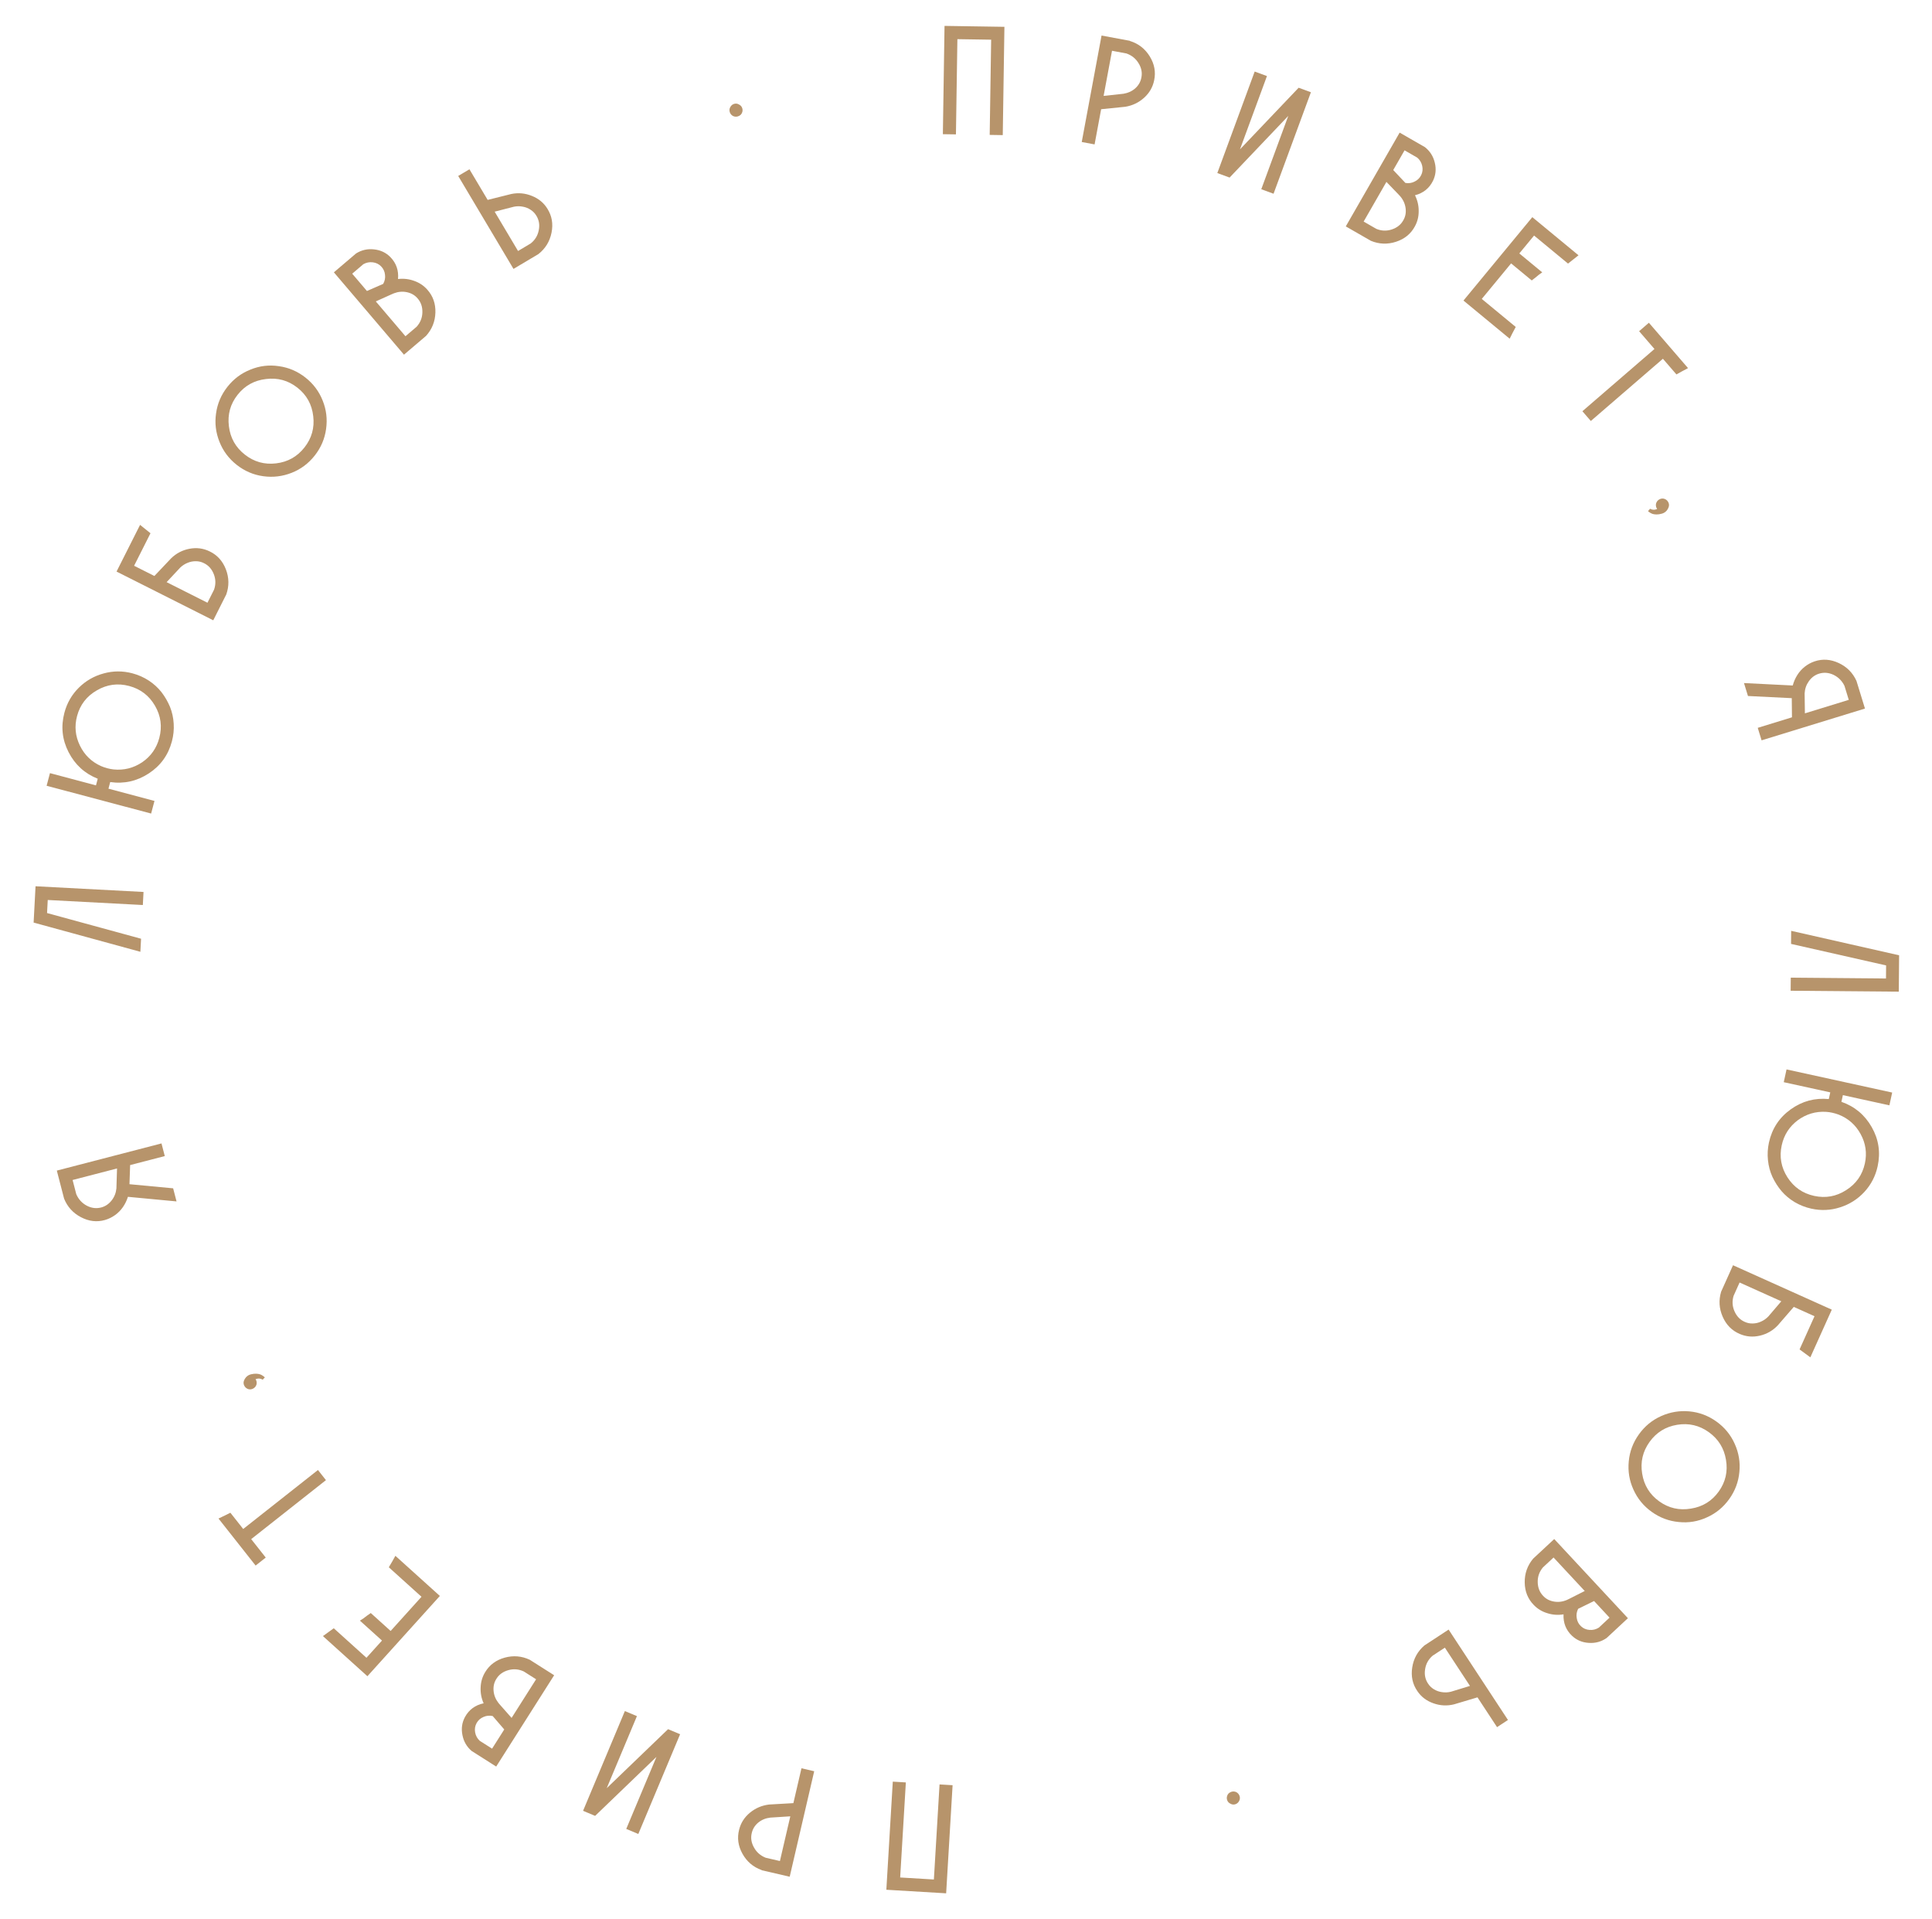 <?xml version="1.0" encoding="UTF-8"?> <svg xmlns="http://www.w3.org/2000/svg" width="149" height="148" viewBox="0 0 149 148" fill="none"> <path d="M72.969 146.006L68.357 145.731L68.854 137.394L69.861 137.454L69.423 144.785L72.023 144.94L72.46 137.609L73.466 137.669L72.969 146.006Z" fill="#B7946B"></path> <path d="M58.732 144.21C58.087 143.979 57.597 143.561 57.261 142.957C56.925 142.353 56.839 141.734 57.003 141.099C57.132 140.578 57.41 140.142 57.837 139.789C58.264 139.437 58.756 139.227 59.314 139.159L61.187 139.052L61.811 136.364L62.793 136.592L60.903 144.727L58.752 144.228L58.732 144.21ZM59.412 140.168C59.058 140.208 58.749 140.334 58.487 140.544C58.223 140.762 58.054 141.03 57.979 141.35C57.883 141.73 57.94 142.105 58.15 142.474C58.352 142.841 58.652 143.104 59.051 143.262L60.149 143.517L60.95 140.069L59.412 140.168Z" fill="#B7946B"></path> <path d="M45.897 140.034L44.967 139.644L48.191 131.952L49.121 132.342L46.792 137.898L51.522 133.349L52.452 133.738L49.228 141.43L48.298 141.04L50.627 135.485L45.897 140.034Z" fill="#B7946B"></path> <path d="M37.299 131.352C37.123 130.956 37.047 130.548 37.068 130.125C37.083 129.699 37.199 129.308 37.415 128.952C37.753 128.39 38.255 128.017 38.921 127.833C39.587 127.65 40.231 127.703 40.852 127.993L40.873 128.006L42.737 129.189L38.267 136.231L36.403 135.047L36.373 135.028C35.992 134.701 35.756 134.291 35.663 133.796C35.562 133.296 35.63 132.832 35.864 132.403C36.173 131.841 36.652 131.491 37.299 131.352ZM37.95 134.85L38.889 133.37L37.997 132.335C37.747 132.281 37.509 132.305 37.282 132.408C37.05 132.506 36.873 132.664 36.754 132.882C36.635 133.1 36.598 133.337 36.643 133.594C36.689 133.85 36.807 134.067 36.998 134.245L37.95 134.85ZM40.393 128.896C40.005 128.716 39.609 128.682 39.206 128.796C38.791 128.912 38.482 129.137 38.279 129.472C38.107 129.743 38.036 130.048 38.066 130.389C38.096 130.73 38.221 131.042 38.44 131.323L38.57 131.477L39.455 132.479L41.345 129.5L40.393 128.896Z" fill="#B7946B"></path> <path d="M29.986 120.863C30.049 120.758 30.14 120.603 30.26 120.398C30.374 120.2 30.452 120.06 30.493 119.979L33.923 123.074L28.335 129.265L24.905 126.17C24.998 126.103 25.137 126.002 25.323 125.868C25.509 125.734 25.648 125.633 25.741 125.566L28.262 127.842L29.46 126.514L27.758 124.979C27.835 124.929 27.926 124.871 28.03 124.803C28.128 124.73 28.229 124.654 28.332 124.575C28.431 124.502 28.518 124.441 28.595 124.392L30.127 125.775L32.507 123.138L29.986 120.863Z" fill="#B7946B"></path> <path d="M19.713 120.731L16.851 117.104C16.96 117.048 17.123 116.971 17.34 116.871C17.546 116.77 17.688 116.699 17.767 116.657L18.756 117.91L24.522 113.361L25.138 114.143L19.372 118.692L20.495 120.114L19.713 120.731Z" fill="#B7946B"></path> <path d="M18.972 106.21C19.079 106.092 19.21 106.015 19.365 105.98C19.521 105.944 19.656 105.93 19.771 105.936C19.886 105.943 19.984 105.96 20.065 105.987C20.198 106.039 20.317 106.117 20.425 106.221C20.331 106.314 20.277 106.373 20.264 106.399C20.108 106.305 19.947 106.283 19.781 106.334C19.757 106.339 19.73 106.35 19.703 106.366C19.714 106.369 19.721 106.374 19.725 106.381C19.794 106.498 19.813 106.626 19.783 106.764C19.742 106.899 19.663 107.001 19.545 107.07C19.421 107.143 19.293 107.162 19.162 107.128C19.026 107.087 18.924 107.007 18.856 106.89C18.775 106.752 18.762 106.611 18.817 106.468C18.854 106.372 18.905 106.286 18.972 106.21Z" fill="#B7946B"></path> <path d="M4.933 92.397L4.382 90.272L12.455 88.177L12.708 89.153L10.036 89.846L9.985 91.322L13.353 91.639L13.615 92.649L9.866 92.295C9.775 92.583 9.646 92.848 9.477 93.091C9.309 93.333 9.106 93.538 8.869 93.707C8.631 93.876 8.374 94.001 8.098 94.081C7.474 94.259 6.857 94.188 6.245 93.867C5.633 93.547 5.198 93.068 4.942 92.432L4.933 92.397ZM9.026 90.108L5.599 90.997L5.882 92.089C6.051 92.484 6.322 92.781 6.697 92.981C7.069 93.174 7.448 93.216 7.833 93.108C8.141 93.02 8.4 92.841 8.611 92.571C8.822 92.302 8.944 91.993 8.978 91.645L9.026 90.108Z" fill="#B7946B"></path> <path d="M2.593 71.149L2.741 68.345L11.069 68.785L11.016 69.792L3.682 69.404L3.629 70.411L10.879 72.392L10.826 73.399L2.605 71.15L2.593 71.149Z" fill="#B7946B"></path> <path d="M4.967 54.963C5.167 54.213 5.536 53.571 6.076 53.035C6.616 52.5 7.256 52.132 7.996 51.932C8.729 51.729 9.47 51.727 10.22 51.927C10.668 52.046 11.087 52.232 11.475 52.484C11.855 52.734 12.182 53.032 12.454 53.377C12.719 53.721 12.937 54.098 13.11 54.508C13.274 54.916 13.37 55.351 13.396 55.813C13.424 56.267 13.379 56.719 13.259 57.167C12.978 58.227 12.382 59.053 11.47 59.647C10.559 60.241 9.569 60.462 8.5 60.31L8.365 60.821L11.914 61.764L11.655 62.738L3.595 60.596L3.853 59.621L7.402 60.565L7.538 60.054C6.535 59.655 5.785 58.972 5.289 58.004C4.793 57.036 4.686 56.023 4.967 54.963ZM12.285 56.908C12.518 56.035 12.407 55.206 11.953 54.424C11.498 53.641 10.835 53.133 9.961 52.901C9.087 52.669 8.259 52.78 7.476 53.234C6.685 53.686 6.174 54.349 5.942 55.222C5.732 56.011 5.807 56.772 6.167 57.505C6.521 58.228 7.064 58.753 7.797 59.08C7.953 59.147 8.112 59.201 8.275 59.245C8.437 59.288 8.599 59.318 8.759 59.336C9.558 59.416 10.294 59.231 10.968 58.781C11.637 58.321 12.076 57.697 12.285 56.908Z" fill="#B7946B"></path> <path d="M13.199 43.054C13.601 42.665 14.074 42.42 14.618 42.318C15.162 42.216 15.675 42.282 16.158 42.516C16.751 42.797 17.171 43.26 17.42 43.904C17.668 44.549 17.679 45.195 17.451 45.842L17.44 45.863L16.447 47.835L8.988 44.077L10.803 40.476C10.892 40.548 11.026 40.656 11.204 40.799C11.383 40.943 11.517 41.051 11.606 41.122L10.342 43.63L11.907 44.418L13.199 43.054ZM16.508 45.474C16.649 45.07 16.643 44.673 16.49 44.283C16.334 43.881 16.079 43.596 15.725 43.427C15.533 43.33 15.329 43.281 15.114 43.28C14.892 43.276 14.679 43.316 14.475 43.401C14.264 43.483 14.072 43.606 13.9 43.77L12.85 44.894L16 46.481L16.508 45.474Z" fill="#B7946B"></path> <path d="M21.508 28.239C22.261 28.342 22.943 28.634 23.553 29.113C24.163 29.593 24.607 30.186 24.886 30.893C25.169 31.595 25.256 32.325 25.148 33.084C25.045 33.837 24.753 34.519 24.274 35.129C23.794 35.739 23.201 36.183 22.493 36.462C21.786 36.74 21.056 36.828 20.303 36.724C19.55 36.621 18.868 36.329 18.258 35.85C17.648 35.37 17.204 34.777 16.925 34.069C16.64 33.357 16.553 32.627 16.663 31.879C16.766 31.126 17.058 30.444 17.537 29.834C18.017 29.224 18.61 28.78 19.317 28.501C20.023 28.212 20.754 28.124 21.508 28.239ZM24.157 32.092C24.055 31.187 23.648 30.455 22.937 29.896C22.227 29.338 21.419 29.115 20.516 29.229C19.611 29.332 18.879 29.739 18.32 30.45C17.762 31.16 17.539 31.968 17.653 32.871C17.761 33.77 18.17 34.498 18.881 35.057C19.592 35.616 20.396 35.841 21.295 35.733C22.194 35.626 22.922 35.217 23.481 34.506C24.04 33.795 24.265 32.99 24.157 32.092Z" fill="#B7946B"></path> <path d="M30.696 21.517C31.126 21.467 31.539 21.514 31.936 21.659C32.339 21.799 32.679 22.025 32.955 22.337C33.392 22.826 33.6 23.416 33.579 24.107C33.557 24.797 33.316 25.396 32.856 25.904L32.837 25.92L31.156 27.351L25.75 21.001L27.431 19.57L27.458 19.547C27.882 19.28 28.345 19.175 28.845 19.232C29.352 19.284 29.776 19.485 30.116 19.836C30.562 20.298 30.755 20.858 30.696 21.517ZM27.163 21.106L28.299 22.44L29.551 21.894C29.677 21.671 29.724 21.436 29.693 21.19C29.668 20.938 29.568 20.723 29.395 20.545C29.223 20.366 29.007 20.261 28.748 20.229C28.49 20.197 28.248 20.245 28.021 20.375L27.163 21.106ZM32.129 25.199C32.416 24.881 32.564 24.513 32.575 24.094C32.587 23.664 32.463 23.302 32.203 23.009C31.995 22.765 31.724 22.607 31.389 22.535C31.055 22.463 30.721 22.49 30.387 22.616L30.202 22.695L28.983 23.244L31.27 25.93L32.129 25.199Z" fill="#B7946B"></path> <path d="M42.217 16.096C42.566 16.652 42.672 17.268 42.535 17.945C42.398 18.622 42.06 19.173 41.52 19.596L41.5 19.608L39.602 20.737L35.338 13.57L36.204 13.054L37.609 15.416L39.432 14.96C39.98 14.848 40.513 14.899 41.031 15.112C41.545 15.318 41.94 15.646 42.217 16.096ZM41.363 16.632C41.252 16.446 41.107 16.296 40.926 16.18C40.741 16.057 40.54 15.976 40.322 15.939C40.1 15.894 39.872 15.894 39.639 15.94L38.149 16.323L39.953 19.356L40.922 18.779C41.258 18.514 41.467 18.176 41.548 17.765C41.636 17.349 41.574 16.972 41.363 16.632Z" fill="#B7946B"></path> <path d="M56.325 8.25C56.398 8.122 56.501 8.041 56.632 8.006C56.764 7.971 56.889 7.992 57.009 8.067C57.134 8.133 57.214 8.232 57.249 8.363C57.274 8.456 57.273 8.547 57.248 8.637C57.227 8.717 57.185 8.79 57.12 8.857C57.053 8.917 56.977 8.957 56.892 8.98C56.761 9.015 56.632 9 56.507 8.934C56.388 8.858 56.31 8.755 56.275 8.623C56.24 8.492 56.257 8.367 56.325 8.25Z" fill="#B7946B"></path> <path d="M72.844 1.997L77.463 2.068L77.335 10.419L76.327 10.403L76.44 3.06L73.836 3.02L73.724 10.363L72.716 10.348L72.844 1.997Z" fill="#B7946B"></path> <path d="M87.147 3.161C87.8 3.364 88.308 3.759 88.671 4.348C89.034 4.936 89.147 5.551 89.011 6.193C88.905 6.719 88.647 7.167 88.236 7.538C87.825 7.909 87.343 8.141 86.788 8.233L84.922 8.423L84.417 11.136L83.426 10.951L84.954 2.741L87.125 3.144L87.147 3.161ZM86.645 7.23C86.998 7.173 87.3 7.034 87.553 6.813C87.807 6.583 87.965 6.307 88.025 5.985C88.104 5.601 88.031 5.229 87.805 4.87C87.587 4.512 87.275 4.263 86.87 4.122L85.761 3.916L85.113 7.396L86.645 7.23Z" fill="#B7946B"></path> <path d="M100.154 6.766L101.1 7.114L98.219 14.94L97.273 14.592L99.354 8.939L94.829 13.693L93.883 13.345L96.764 5.518L97.71 5.866L95.629 11.519L100.154 6.766Z" fill="#B7946B"></path> <path d="M109.127 15.058C109.32 15.446 109.415 15.851 109.412 16.273C109.416 16.7 109.318 17.096 109.117 17.46C108.805 18.037 108.32 18.432 107.662 18.645C107.005 18.858 106.359 18.833 105.726 18.571L105.705 18.559L103.79 17.459L107.944 10.227L109.859 11.327L109.89 11.345C110.284 11.654 110.539 12.054 110.654 12.545C110.776 13.039 110.729 13.506 110.514 13.945C110.23 14.52 109.768 14.891 109.127 15.058ZM108.322 11.593L107.45 13.112L108.387 14.107C108.639 14.15 108.875 14.116 109.097 14.003C109.325 13.894 109.494 13.728 109.604 13.505C109.714 13.282 109.74 13.044 109.683 12.79C109.626 12.535 109.498 12.324 109.3 12.155L108.322 11.593ZM106.145 17.649C106.54 17.812 106.937 17.827 107.335 17.696C107.744 17.562 108.043 17.323 108.231 16.979C108.391 16.702 108.448 16.393 108.403 16.054C108.358 15.714 108.22 15.409 107.988 15.138L107.852 14.99L106.924 14.028L105.167 17.087L106.145 17.649Z" fill="#B7946B"></path> <path d="M116.897 25.214C116.839 25.322 116.755 25.48 116.644 25.69C116.538 25.893 116.467 26.036 116.429 26.119L112.866 23.178L118.175 16.746L121.738 19.687C121.648 19.758 121.514 19.865 121.334 20.007C121.154 20.149 121.02 20.256 120.93 20.327L118.311 18.165L117.173 19.544L118.94 21.003C118.866 21.056 118.778 21.118 118.677 21.191C118.582 21.268 118.485 21.348 118.385 21.431C118.29 21.509 118.205 21.574 118.13 21.626L116.539 20.312L114.278 23.052L116.897 25.214Z" fill="#B7946B"></path> <path d="M127.166 24.89L130.185 28.388C130.079 28.448 129.919 28.533 129.707 28.642C129.506 28.752 129.367 28.83 129.29 28.875L128.247 27.667L122.688 32.466L122.037 31.712L127.596 26.913L126.412 25.541L127.166 24.89Z" fill="#B7946B"></path> <path d="M128.549 39.365C128.447 39.487 128.32 39.57 128.166 39.612C128.012 39.655 127.878 39.675 127.762 39.673C127.647 39.672 127.548 39.659 127.466 39.636C127.332 39.59 127.209 39.517 127.097 39.418C127.187 39.321 127.238 39.26 127.249 39.233C127.41 39.32 127.572 39.334 127.734 39.277C127.759 39.27 127.785 39.259 127.811 39.241C127.8 39.239 127.793 39.234 127.788 39.228C127.715 39.113 127.69 38.987 127.714 38.847C127.749 38.71 127.824 38.605 127.938 38.531C128.059 38.453 128.186 38.428 128.318 38.456C128.455 38.491 128.561 38.566 128.635 38.68C128.722 38.815 128.741 38.955 128.692 39.1C128.66 39.198 128.612 39.286 128.549 39.365Z" fill="#B7946B"></path> <path d="M143.185 52.543L143.83 54.642L135.857 57.092L135.561 56.128L138.2 55.317L138.185 53.84L134.807 53.673L134.5 52.675L138.261 52.863C138.339 52.571 138.457 52.301 138.615 52.051C138.772 51.802 138.966 51.588 139.195 51.408C139.425 51.229 139.676 51.093 139.949 51.001C140.564 50.795 141.184 50.839 141.81 51.132C142.435 51.425 142.89 51.884 143.174 52.508L143.185 52.543ZM139.198 55.011L142.581 53.971L142.25 52.892C142.064 52.506 141.78 52.221 141.397 52.037C141.017 51.861 140.637 51.836 140.257 51.961C139.953 52.063 139.702 52.253 139.503 52.532C139.304 52.81 139.195 53.124 139.177 53.473L139.198 55.011Z" fill="#B7946B"></path> <path d="M146.463 73.666L146.439 76.474L138.099 76.403L138.108 75.395L145.452 75.458L145.46 74.45L138.13 72.791L138.139 71.783L146.451 73.666L146.463 73.666Z" fill="#B7946B"></path> <path d="M144.807 89.942C144.641 90.7 144.3 91.358 143.785 91.917C143.269 92.475 142.646 92.871 141.915 93.104C141.192 93.339 140.452 93.374 139.694 93.208C139.241 93.108 138.815 92.941 138.416 92.707C138.024 92.474 137.685 92.19 137.398 91.857C137.118 91.526 136.883 91.159 136.693 90.757C136.51 90.357 136.395 89.926 136.349 89.466C136.301 89.013 136.326 88.56 136.425 88.106C136.66 87.036 137.219 86.184 138.103 85.55C138.987 84.916 139.966 84.652 141.041 84.756L141.154 84.24L137.567 83.455L137.782 82.47L145.929 84.254L145.714 85.239L142.127 84.453L142.014 84.969C143.033 85.323 143.812 85.973 144.351 86.918C144.889 87.863 145.041 88.871 144.807 89.942ZM137.41 88.322C137.217 89.205 137.364 90.028 137.852 90.79C138.341 91.552 139.026 92.03 139.91 92.223C140.793 92.416 141.615 92.269 142.377 91.78C143.147 91.294 143.629 90.609 143.822 89.726C143.997 88.929 143.888 88.172 143.496 87.456C143.11 86.749 142.544 86.248 141.798 85.954C141.639 85.894 141.477 85.847 141.313 85.811C141.149 85.775 140.986 85.751 140.825 85.741C140.024 85.696 139.297 85.914 138.643 86.393C137.996 86.882 137.584 87.525 137.41 88.322Z" fill="#B7946B"></path> <path d="M137.11 102.203C136.726 102.61 136.264 102.876 135.725 103.002C135.186 103.128 134.671 103.084 134.178 102.872C133.574 102.617 133.133 102.174 132.856 101.54C132.579 100.907 132.54 100.263 132.739 99.606L132.749 99.585L133.654 97.571L141.272 100.996L139.618 104.673C139.526 104.605 139.387 104.503 139.203 104.368C139.018 104.232 138.88 104.13 138.787 104.063L139.939 101.502L138.341 100.783L137.11 102.203ZM133.698 99.932C133.575 100.342 133.598 100.738 133.768 101.122C133.942 101.516 134.209 101.789 134.57 101.943C134.767 102.031 134.973 102.071 135.187 102.062C135.409 102.057 135.62 102.007 135.82 101.913C136.028 101.822 136.214 101.691 136.379 101.519L137.378 100.35L134.16 98.903L133.698 99.932Z" fill="#B7946B"></path> <path d="M129.465 117.372C128.708 117.302 128.014 117.041 127.383 116.589C126.753 116.137 126.283 115.563 125.973 114.869C125.659 114.181 125.539 113.456 125.614 112.692C125.684 111.936 125.945 111.242 126.397 110.611C126.849 109.98 127.422 109.51 128.117 109.201C128.811 108.891 129.536 108.771 130.293 108.841C131.05 108.912 131.744 109.173 132.375 109.625C133.006 110.077 133.476 110.65 133.785 111.344C134.101 112.043 134.221 112.769 134.144 113.521C134.074 114.278 133.813 114.972 133.361 115.602C132.909 116.233 132.336 116.703 131.642 117.013C130.949 117.333 130.224 117.453 129.465 117.372ZM126.647 113.64C126.79 114.539 127.229 115.252 127.964 115.779C128.698 116.306 129.515 116.492 130.412 116.338C131.312 116.196 132.025 115.757 132.552 115.022C133.078 114.287 133.265 113.471 133.111 112.573C132.963 111.68 132.522 110.971 131.788 110.444C131.053 109.917 130.239 109.728 129.346 109.875C128.453 110.022 127.743 110.463 127.216 111.198C126.69 111.933 126.5 112.747 126.647 113.64Z" fill="#B7946B"></path> <path d="M120.583 124.493C120.156 124.563 119.741 124.534 119.338 124.406C118.929 124.284 118.58 124.073 118.291 123.774C117.832 123.305 117.598 122.725 117.589 122.034C117.58 121.343 117.794 120.734 118.232 120.206L118.249 120.19L119.865 118.685L125.548 124.79L123.932 126.294L123.905 126.319C123.493 126.604 123.036 126.729 122.533 126.694C122.025 126.665 121.593 126.482 121.237 126.147C120.771 125.706 120.553 125.154 120.583 124.493ZM124.131 124.748L122.938 123.465L121.71 124.067C121.595 124.295 121.558 124.531 121.6 124.776C121.636 125.026 121.745 125.237 121.926 125.407C122.106 125.578 122.326 125.674 122.586 125.694C122.846 125.715 123.086 125.655 123.306 125.516L124.131 124.748ZM118.989 120.878C118.716 121.208 118.584 121.583 118.592 122.002C118.599 122.432 118.739 122.788 119.012 123.07C119.23 123.304 119.508 123.45 119.845 123.507C120.183 123.565 120.516 123.523 120.843 123.382L121.025 123.295L122.218 122.692L119.814 120.11L118.989 120.878Z" fill="#B7946B"></path> <path d="M109.314 130.419C108.94 129.879 108.807 129.268 108.914 128.586C109.021 127.903 109.334 127.338 109.854 126.891L109.875 126.878L111.72 125.667L116.297 132.638L115.455 133.192L113.947 130.894L112.145 131.431C111.603 131.567 111.069 131.54 110.542 131.35C110.019 131.166 109.61 130.856 109.314 130.419ZM110.143 129.846C110.262 130.026 110.414 130.17 110.599 130.278C110.789 130.393 110.994 130.464 111.214 130.492C111.437 130.527 111.665 130.517 111.896 130.461L113.367 130.012L111.431 127.062L110.488 127.681C110.164 127.961 109.971 128.308 109.908 128.722C109.839 129.141 109.917 129.516 110.143 129.846Z" fill="#B7946B"></path> <path d="M95.567 138.882C95.499 139.012 95.4 139.098 95.27 139.139C95.141 139.179 95.014 139.165 94.891 139.094C94.763 139.034 94.679 138.939 94.638 138.809C94.609 138.718 94.606 138.626 94.628 138.536C94.644 138.455 94.683 138.38 94.745 138.31C94.809 138.248 94.884 138.204 94.968 138.177C95.097 138.136 95.226 138.146 95.354 138.206C95.477 138.277 95.559 138.377 95.6 138.507C95.641 138.636 95.629 138.761 95.567 138.882Z" fill="#B7946B"></path> </svg> 